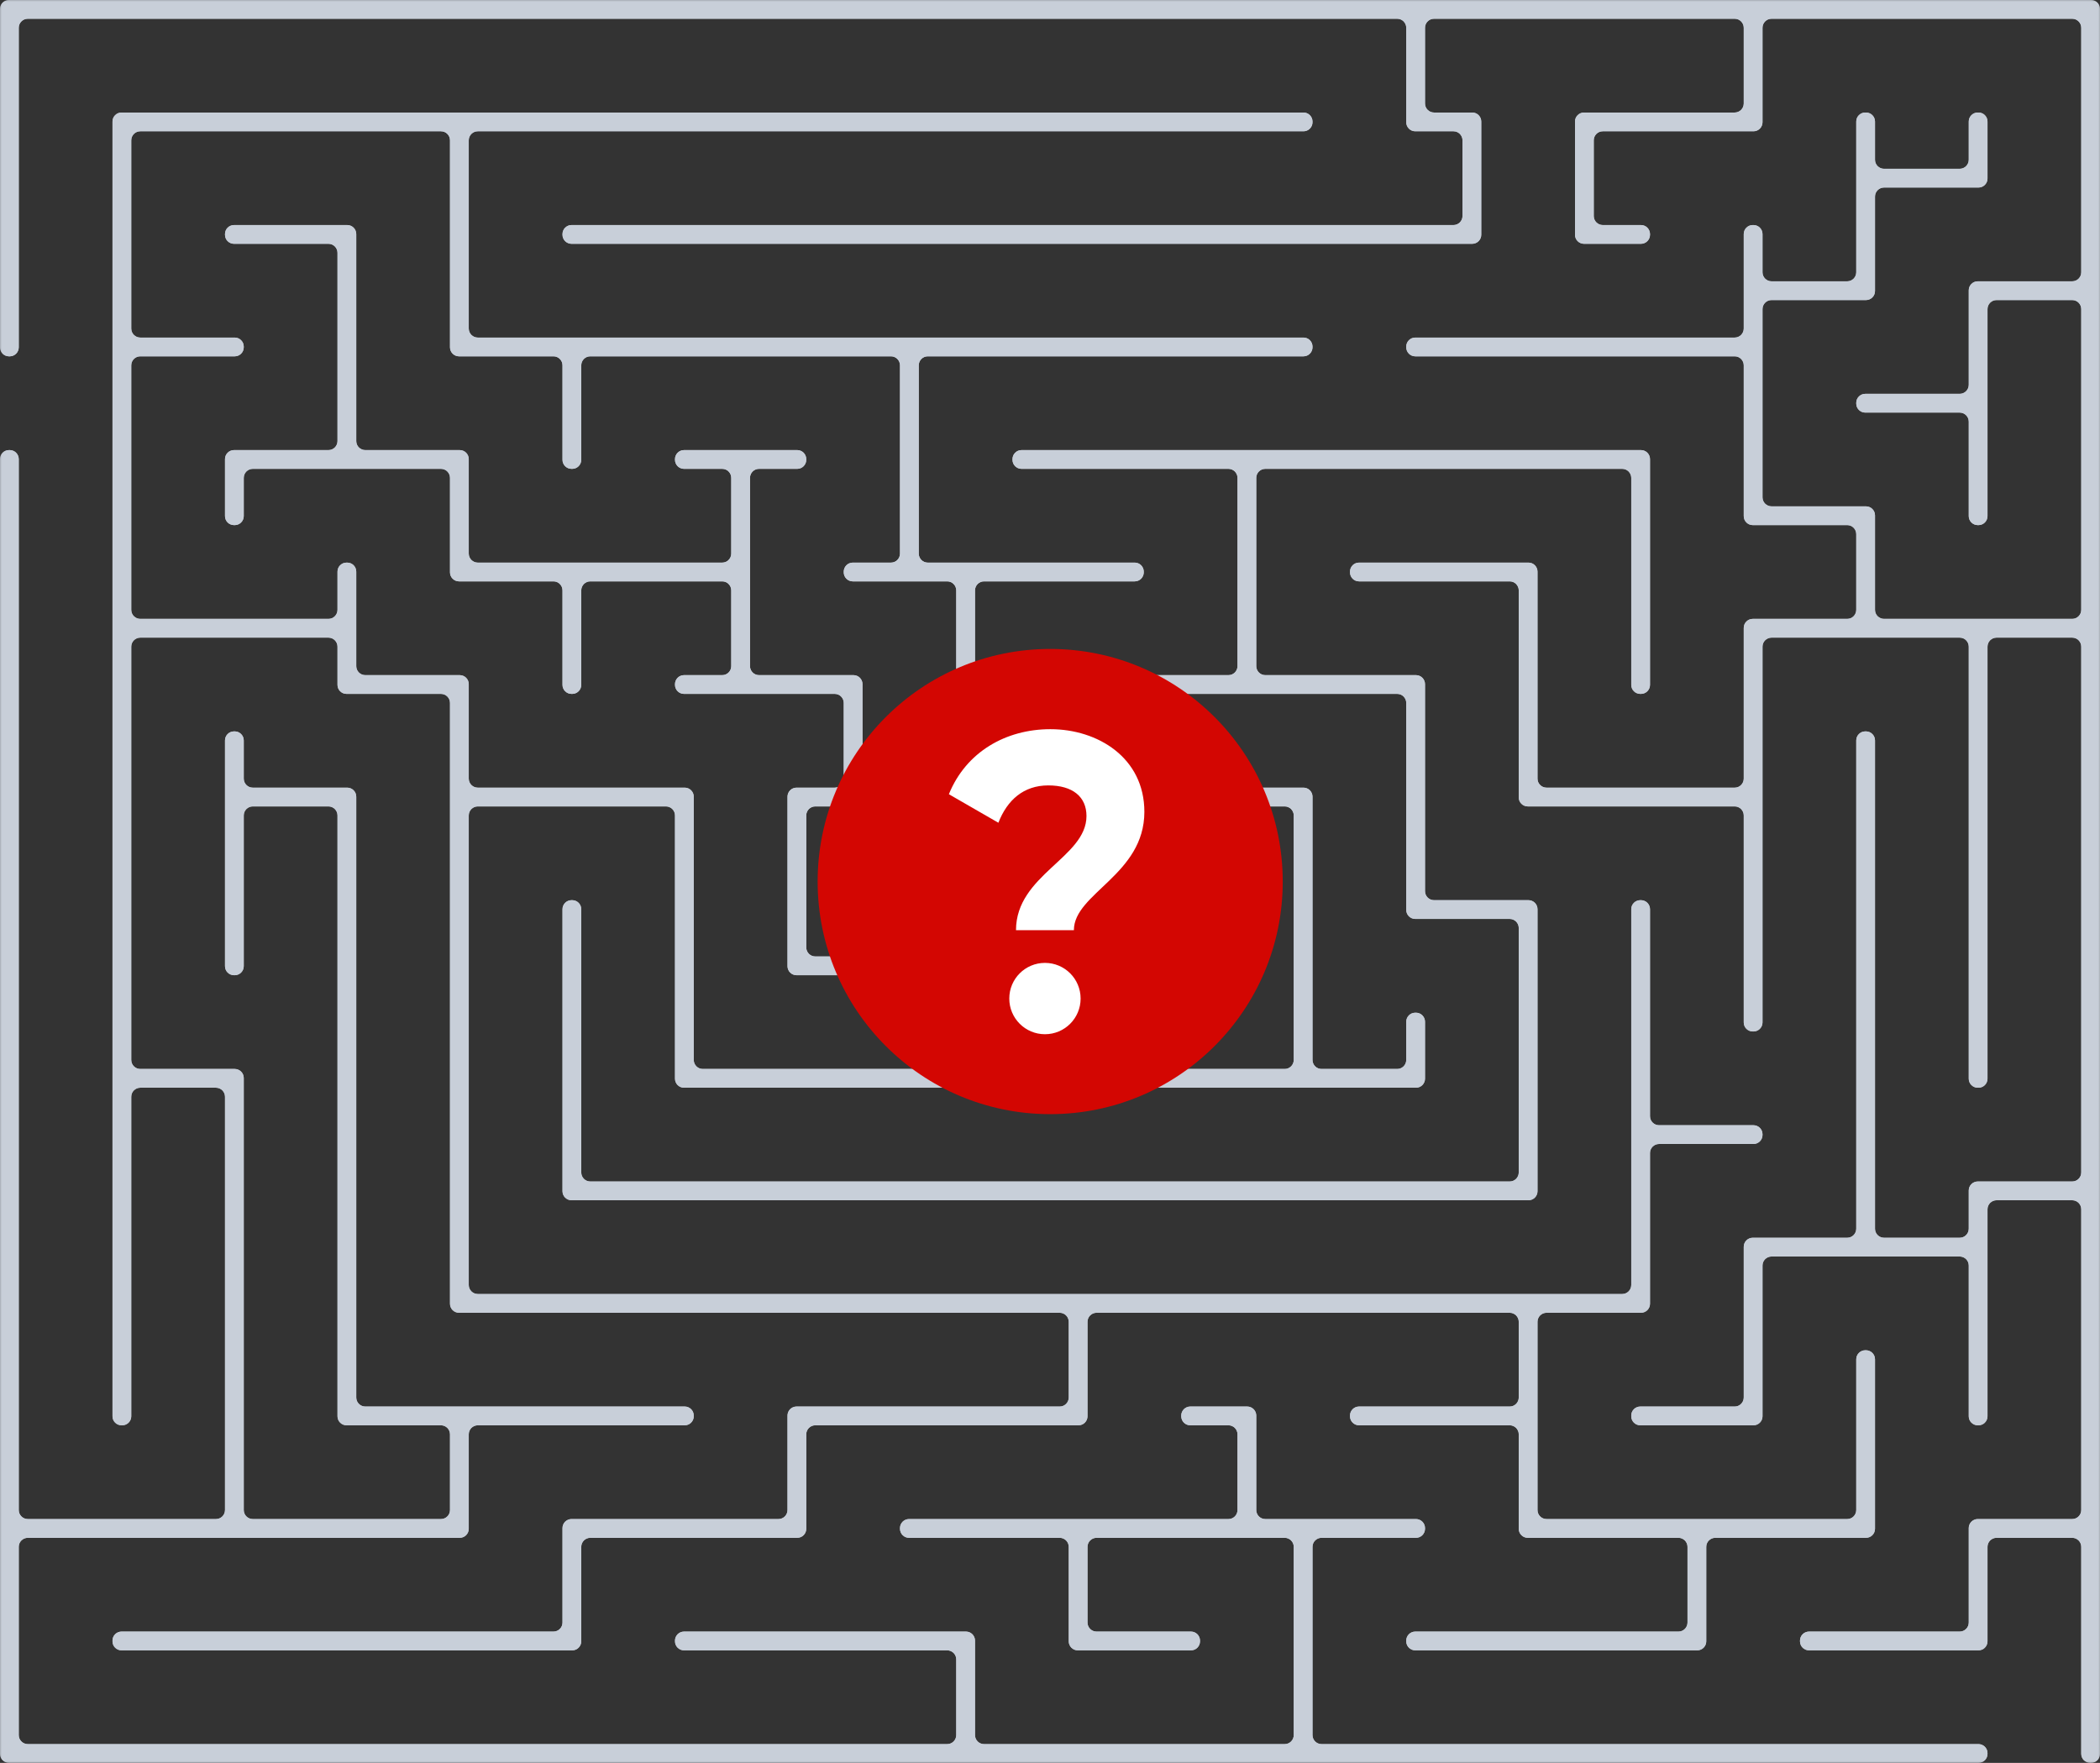 <svg xmlns="http://www.w3.org/2000/svg" xmlns:xlink="http://www.w3.org/1999/xlink" width="430px" height="361px" viewBox="0 0 430 361"><rect x="0" y="0" width="430" height="361" fill="#333333" stroke="none"/><title>maze</title><defs><polygon id="path-1" points="0 0 430 0 430 361 0 361"></polygon><polygon id="path-3" points="0 0 430 0 430 361 0 361"></polygon></defs><g id="ROUND-2" stroke="none" stroke-width="1" fill="none" fill-rule="evenodd"><g id="recommendation-systems" transform="translate(-184, -1251)"><g id="PERSONA-BENEFITS" transform="translate(140, 813)"><g id="maze" transform="translate(44, 438)"><g id="Group-3"><mask id="mask-2" fill="white"><use xlink:href="#path-1"></use></mask><g id="Clip-2"></g><path d="M1.843,361 C0.829,361 -0,360.17 -0,359.156 L-0,94.014 C-0,93 0.829,92.17 1.843,92.17 L1.996,92.17 C3.01,92.17 3.839,93 3.839,94.014 L3.839,309.231 C3.839,310.245 4.669,311.074 5.682,311.074 L44.228,311.074 C45.242,311.074 46.071,310.245 46.071,309.231 L46.071,224.588 C46.071,223.574 45.242,222.745 44.228,222.745 L28.718,222.745 C27.704,222.745 26.875,223.574 26.875,224.588 L26.875,290.029 C26.875,291.043 26.046,291.872 25.032,291.872 L24.879,291.872 C23.865,291.872 23.036,291.043 23.036,290.029 L23.036,24.886 C23.036,23.872 23.865,23.043 24.879,23.043 L266.907,23.043 C267.921,23.043 268.75,23.872 268.75,24.886 L268.75,25.04 C268.75,26.053 267.921,26.883 266.907,26.883 L97.825,26.883 C96.811,26.883 95.982,27.713 95.982,28.726 L95.982,67.284 C95.982,68.298 96.811,69.128 97.825,69.128 L266.907,69.128 C267.921,69.128 268.75,69.957 268.75,70.971 L268.75,71.125 C268.75,72.139 267.921,72.968 266.907,72.968 L189.968,72.968 C188.954,72.968 188.125,73.798 188.125,74.812 L188.125,113.369 C188.125,114.383 188.954,115.213 189.968,115.213 L232.354,115.213 C233.367,115.213 234.197,116.042 234.197,117.056 L234.197,117.21 C234.197,118.224 233.367,119.053 232.354,119.053 L201.486,119.053 C200.472,119.053 199.643,119.883 199.643,120.897 L199.643,136.412 C199.643,137.426 200.472,138.255 201.486,138.255 L209.318,138.255 C210.331,138.255 211.161,139.085 211.161,140.099 L211.161,140.252 C211.161,141.266 210.331,142.096 209.318,142.096 L197.646,142.096 C196.633,142.096 195.804,141.266 195.804,140.252 L195.804,120.897 C195.804,119.883 194.974,119.053 193.961,119.053 L174.611,119.053 C173.597,119.053 172.768,118.224 172.768,117.21 L172.768,117.056 C172.768,116.042 173.597,115.213 174.611,115.213 L182.443,115.213 C183.456,115.213 184.286,114.383 184.286,113.369 L184.286,74.812 C184.286,73.798 183.456,72.968 182.443,72.968 L120.861,72.968 C119.847,72.968 119.018,73.798 119.018,74.812 L119.018,94.167 C119.018,95.181 118.189,96.011 117.175,96.011 L117.021,96.011 C116.008,96.011 115.178,95.181 115.178,94.167 L115.178,74.812 C115.178,73.798 114.349,72.968 113.336,72.968 L93.986,72.968 C92.972,72.968 92.143,72.139 92.143,71.125 L92.143,28.726 C92.143,27.713 91.314,26.883 90.3,26.883 L28.718,26.883 C27.704,26.883 26.875,27.713 26.875,28.726 L26.875,67.284 C26.875,68.298 27.704,69.128 28.718,69.128 L48.068,69.128 C49.081,69.128 49.911,69.957 49.911,70.971 L49.911,71.125 C49.911,72.139 49.081,72.968 48.068,72.968 L28.718,72.968 C27.704,72.968 26.875,73.798 26.875,74.812 L26.875,124.891 C26.875,125.905 27.704,126.734 28.718,126.734 L67.264,126.734 C68.278,126.734 69.107,125.905 69.107,124.891 L69.107,117.056 C69.107,116.042 69.937,115.213 70.95,115.213 L71.104,115.213 C72.117,115.213 72.946,116.042 72.946,117.056 L72.946,136.412 C72.946,137.426 73.776,138.255 74.789,138.255 L94.139,138.255 C95.153,138.255 95.982,139.085 95.982,140.099 L95.982,159.454 C95.982,160.468 96.811,161.298 97.825,161.298 L140.211,161.298 C141.224,161.298 142.054,162.127 142.054,163.141 L142.054,217.061 C142.054,218.075 142.883,218.904 143.896,218.904 L263.068,218.904 C264.081,218.904 264.911,218.075 264.911,217.061 L264.911,166.982 C264.911,165.968 264.081,165.138 263.068,165.138 L166.932,165.138 C165.918,165.138 165.089,165.968 165.089,166.982 L165.089,194.018 C165.089,195.032 165.918,195.862 166.932,195.862 L193.961,195.862 C194.974,195.862 195.804,195.032 195.804,194.018 L195.804,186.184 C195.804,185.17 196.633,184.34 197.646,184.34 L220.836,184.34 C221.849,184.34 222.679,185.17 222.679,186.184 L222.679,194.018 C222.679,195.032 223.508,195.862 224.521,195.862 L240.032,195.862 C241.046,195.862 241.875,195.032 241.875,194.018 L241.875,186.184 C241.875,185.17 242.704,184.34 243.718,184.34 L243.871,184.34 C244.885,184.34 245.714,185.17 245.714,186.184 L245.714,197.859 C245.714,198.872 244.885,199.702 243.871,199.702 L220.686,199.702 C219.672,199.702 218.843,198.872 218.843,197.859 L218.843,190.193 C218.843,189.179 218.014,188.349 217.001,188.349 L201.49,188.349 C200.476,188.349 199.647,189.179 199.647,190.193 L199.647,197.859 C199.647,198.872 198.818,199.702 197.804,199.702 L163.093,199.702 C162.079,199.702 161.25,198.872 161.25,197.859 L161.25,163.141 C161.25,162.127 162.079,161.298 163.093,161.298 L170.925,161.298 C171.939,161.298 172.768,160.468 172.768,159.454 L172.768,143.939 C172.768,142.925 171.939,142.096 170.925,142.096 L140.057,142.096 C139.044,142.096 138.214,141.266 138.214,140.252 L138.214,140.099 C138.214,139.085 139.044,138.255 140.057,138.255 L147.889,138.255 C148.903,138.255 149.732,137.426 149.732,136.412 L149.732,120.897 C149.732,119.883 148.903,119.053 147.889,119.053 L120.861,119.053 C119.847,119.053 119.018,119.883 119.018,120.897 L119.018,140.252 C119.018,141.266 118.189,142.096 117.175,142.096 L117.021,142.096 C116.008,142.096 115.178,141.266 115.178,140.252 L115.178,120.897 C115.178,119.883 114.349,119.053 113.336,119.053 L93.986,119.053 C92.972,119.053 92.143,118.224 92.143,117.21 L92.143,97.854 C92.143,96.84 91.314,96.011 90.3,96.011 L51.754,96.011 C50.74,96.011 49.911,96.84 49.911,97.854 L49.911,105.689 C49.911,106.702 49.081,107.532 48.068,107.532 L47.914,107.532 C46.901,107.532 46.071,106.702 46.071,105.689 L46.071,94.014 C46.071,93 46.901,92.17 47.914,92.17 L67.264,92.17 C68.278,92.17 69.107,91.341 69.107,90.327 L69.107,51.769 C69.107,50.755 68.278,49.926 67.264,49.926 L47.914,49.926 C46.901,49.926 46.071,49.096 46.071,48.082 L46.071,47.928 C46.071,46.915 46.901,46.085 47.914,46.085 L71.104,46.085 C72.117,46.085 72.946,46.915 72.946,47.928 L72.946,90.327 C72.946,91.341 73.776,92.17 74.789,92.17 L94.139,92.17 C95.153,92.17 95.982,93 95.982,94.014 L95.982,113.369 C95.982,114.383 96.811,115.213 97.825,115.213 L147.889,115.213 C148.903,115.213 149.732,114.383 149.732,113.369 L149.732,97.854 C149.732,96.84 148.903,96.011 147.889,96.011 L140.057,96.011 C139.044,96.011 138.214,95.181 138.214,94.167 L138.214,94.014 C138.214,93 139.044,92.17 140.057,92.17 L163.247,92.17 C164.26,92.17 165.089,93 165.089,94.014 L165.089,94.167 C165.089,95.181 164.26,96.011 163.247,96.011 L155.414,96.011 C154.401,96.011 153.571,96.84 153.571,97.854 L153.571,136.412 C153.571,137.426 154.401,138.255 155.414,138.255 L174.764,138.255 C175.778,138.255 176.607,139.085 176.607,140.099 L176.607,159.454 C176.607,160.468 177.436,161.298 178.45,161.298 L228.514,161.298 C229.528,161.298 230.357,160.468 230.357,159.454 L230.357,140.099 C230.357,139.085 231.186,138.255 232.2,138.255 L251.55,138.255 C252.563,138.255 253.393,137.426 253.393,136.412 L253.393,97.854 C253.393,96.84 252.563,96.011 251.55,96.011 L209.164,96.011 C208.151,96.011 207.322,95.181 207.322,94.167 L207.322,94.014 C207.322,93 208.151,92.17 209.164,92.17 L336.014,92.17 C337.028,92.17 337.857,93 337.857,94.014 L337.857,140.252 C337.857,141.266 337.028,142.096 336.014,142.096 L335.861,142.096 C334.847,142.096 334.018,141.266 334.018,140.252 L334.018,97.854 C334.018,96.84 333.189,96.011 332.175,96.011 L259.075,96.011 C258.061,96.011 257.232,96.84 257.232,97.854 L257.232,136.412 C257.232,137.426 258.061,138.255 259.075,138.255 L289.943,138.255 C290.956,138.255 291.786,139.085 291.786,140.099 L291.786,182.497 C291.786,183.511 292.615,184.34 293.629,184.34 L312.978,184.34 C313.992,184.34 314.821,185.17 314.821,186.184 L314.821,243.944 C314.821,244.958 313.992,245.787 312.978,245.787 L117.021,245.787 C116.008,245.787 115.178,244.958 115.178,243.944 L115.178,186.184 C115.178,185.17 116.008,184.34 117.021,184.34 L117.175,184.34 C118.189,184.34 119.018,185.17 119.018,186.184 L119.018,240.103 C119.018,241.117 119.847,241.947 120.861,241.947 L309.139,241.947 C310.153,241.947 310.982,241.117 310.982,240.103 L310.982,190.024 C310.982,189.01 310.153,188.181 309.139,188.181 L289.789,188.181 C288.776,188.181 287.946,187.351 287.946,186.337 L287.946,143.939 C287.946,142.925 287.117,142.096 286.103,142.096 L236.039,142.096 C235.026,142.096 234.197,142.925 234.197,143.939 L234.197,159.454 C234.197,160.468 235.026,161.298 236.039,161.298 L266.907,161.298 C267.921,161.298 268.75,162.127 268.75,163.141 L268.75,217.061 C268.75,218.075 269.579,218.904 270.593,218.904 L286.103,218.904 C287.117,218.904 287.946,218.075 287.946,217.061 L287.946,209.226 C287.946,208.213 288.776,207.383 289.789,207.383 L289.943,207.383 C290.956,207.383 291.786,208.213 291.786,209.226 L291.786,220.901 C291.786,221.915 290.956,222.745 289.943,222.745 L140.057,222.745 C139.044,222.745 138.214,221.915 138.214,220.901 L138.214,166.982 C138.214,165.968 137.385,165.138 136.372,165.138 L97.825,165.138 C96.811,165.138 95.982,165.968 95.982,166.982 L95.982,263.146 C95.982,264.16 96.811,264.99 97.825,264.99 L332.175,264.99 C333.189,264.99 334.018,264.16 334.018,263.146 L334.018,186.184 C334.018,185.17 334.847,184.34 335.861,184.34 L336.014,184.34 C337.028,184.34 337.857,185.17 337.857,186.184 L337.857,228.582 C337.857,229.596 338.687,230.426 339.7,230.426 L359.05,230.426 C360.064,230.426 360.893,231.255 360.893,232.269 L360.893,232.423 C360.893,233.436 360.064,234.266 359.05,234.266 L339.7,234.266 C338.687,234.266 337.857,235.095 337.857,236.109 L337.857,266.986 C337.857,268 337.028,268.83 336.014,268.83 L316.664,268.83 C315.651,268.83 314.821,269.659 314.821,270.673 L314.821,309.231 C314.821,310.245 315.651,311.074 316.664,311.074 L378.246,311.074 C379.26,311.074 380.089,310.245 380.089,309.231 L380.089,278.354 C380.089,277.34 380.919,276.51 381.932,276.51 L382.086,276.51 C383.099,276.51 383.928,277.34 383.928,278.354 L383.928,313.072 C383.928,314.085 383.099,314.915 382.086,314.915 L351.218,314.915 C350.204,314.915 349.375,315.744 349.375,316.758 L349.375,336.114 C349.375,337.128 348.546,337.957 347.532,337.957 L289.789,337.957 C288.776,337.957 287.946,337.128 287.946,336.114 L287.946,335.96 C287.946,334.947 288.776,334.117 289.789,334.117 L343.693,334.117 C344.706,334.117 345.536,333.287 345.536,332.274 L345.536,316.758 C345.536,315.744 344.706,314.915 343.693,314.915 L312.825,314.915 C311.812,314.915 310.982,314.085 310.982,313.072 L310.982,293.716 C310.982,292.702 310.153,291.872 309.139,291.872 L278.272,291.872 C277.258,291.872 276.429,291.043 276.429,290.029 L276.429,289.875 C276.429,288.861 277.258,288.032 278.272,288.032 L309.139,288.032 C310.153,288.032 310.982,287.202 310.982,286.189 L310.982,270.673 C310.982,269.659 310.153,268.83 309.139,268.83 L224.521,268.83 C223.508,268.83 222.679,269.659 222.679,270.673 L222.679,290.029 C222.679,291.043 221.849,291.872 220.836,291.872 L166.932,291.872 C165.918,291.872 165.089,292.702 165.089,293.716 L165.089,313.072 C165.089,314.085 164.26,314.915 163.247,314.915 L120.861,314.915 C119.847,314.915 119.018,315.744 119.018,316.758 L119.018,336.114 C119.018,337.128 118.189,337.957 117.175,337.957 L24.879,337.957 C23.865,337.957 23.036,337.128 23.036,336.114 L23.036,335.96 C23.036,334.947 23.865,334.117 24.879,334.117 L113.336,334.117 C114.349,334.117 115.178,333.287 115.178,332.274 L115.178,312.918 C115.178,311.904 116.008,311.074 117.021,311.074 L159.407,311.074 C160.421,311.074 161.25,310.245 161.25,309.231 L161.25,289.875 C161.25,288.861 162.079,288.032 163.093,288.032 L216.996,288.032 C218.01,288.032 218.839,287.202 218.839,286.189 L218.839,270.673 C218.839,269.659 218.01,268.83 216.996,268.83 L93.986,268.83 C92.972,268.83 92.143,268 92.143,266.986 L92.143,143.939 C92.143,142.925 91.314,142.096 90.3,142.096 L70.95,142.096 C69.937,142.096 69.107,141.266 69.107,140.252 L69.107,132.418 C69.107,131.404 68.278,130.574 67.264,130.574 L28.718,130.574 C27.704,130.574 26.875,131.404 26.875,132.418 L26.875,217.061 C26.875,218.075 27.704,218.904 28.718,218.904 L48.068,218.904 C49.081,218.904 49.911,219.734 49.911,220.747 L49.911,309.231 C49.911,310.245 50.74,311.074 51.754,311.074 L90.3,311.074 C91.314,311.074 92.143,310.245 92.143,309.231 L92.143,293.716 C92.143,292.702 91.314,291.872 90.3,291.872 L70.95,291.872 C69.937,291.872 69.107,291.043 69.107,290.029 L69.107,166.982 C69.107,165.968 68.278,165.138 67.264,165.138 L51.754,165.138 C50.74,165.138 49.911,165.968 49.911,166.982 L49.911,197.859 C49.911,198.872 49.081,199.702 48.068,199.702 L47.914,199.702 C46.901,199.702 46.071,198.872 46.071,197.859 L46.071,151.62 C46.071,150.606 46.901,149.776 47.914,149.776 L48.068,149.776 C49.081,149.776 49.911,150.606 49.911,151.62 L49.911,159.454 C49.911,160.468 50.74,161.298 51.754,161.298 L71.104,161.298 C72.117,161.298 72.946,162.127 72.946,163.141 L72.946,286.189 C72.946,287.202 73.776,288.032 74.789,288.032 L140.211,288.032 C141.224,288.032 142.054,288.861 142.054,289.875 L142.054,290.029 C142.054,291.043 141.224,291.872 140.211,291.872 L97.825,291.872 C96.811,291.872 95.982,292.702 95.982,293.716 L95.982,313.072 C95.982,314.085 95.153,314.915 94.139,314.915 L5.682,314.915 C4.669,314.915 3.839,315.744 3.839,316.758 L3.839,355.316 C3.839,356.33 4.669,357.16 5.682,357.16 L193.961,357.16 C194.974,357.16 195.804,356.33 195.804,355.316 L195.804,339.801 C195.804,338.787 194.974,337.957 193.961,337.957 L140.057,337.957 C139.044,337.957 138.214,337.128 138.214,336.114 L138.214,335.96 C138.214,334.947 139.044,334.117 140.057,334.117 L197.8,334.117 C198.814,334.117 199.643,334.947 199.643,335.96 L199.643,355.316 C199.643,356.33 200.472,357.16 201.486,357.16 L263.068,357.16 C264.081,357.16 264.911,356.33 264.911,355.316 L264.911,316.758 C264.911,315.744 264.081,314.915 263.068,314.915 L224.521,314.915 C223.508,314.915 222.679,315.744 222.679,316.758 L222.679,332.274 C222.679,333.287 223.508,334.117 224.521,334.117 L243.871,334.117 C244.885,334.117 245.714,334.947 245.714,335.96 L245.714,336.114 C245.714,337.128 244.885,337.957 243.871,337.957 L220.682,337.957 C219.668,337.957 218.839,337.128 218.839,336.114 L218.839,316.758 C218.839,315.744 218.01,314.915 216.996,314.915 L186.128,314.915 C185.115,314.915 184.286,314.085 184.286,313.072 L184.286,312.918 C184.286,311.904 185.115,311.074 186.128,311.074 L251.55,311.074 C252.563,311.074 253.393,310.245 253.393,309.231 L253.393,293.716 C253.393,292.702 252.563,291.872 251.55,291.872 L243.718,291.872 C242.704,291.872 241.875,291.043 241.875,290.029 L241.875,289.875 C241.875,288.861 242.704,288.032 243.718,288.032 L255.389,288.032 C256.403,288.032 257.232,288.861 257.232,289.875 L257.232,309.231 C257.232,310.245 258.061,311.074 259.075,311.074 L289.943,311.074 C290.956,311.074 291.786,311.904 291.786,312.918 L291.786,313.072 C291.786,314.085 290.956,314.915 289.943,314.915 L270.593,314.915 C269.579,314.915 268.75,315.744 268.75,316.758 L268.75,355.316 C268.75,356.33 269.579,357.16 270.593,357.16 L405.122,357.16 C406.135,357.16 406.964,357.989 406.964,359.003 L406.964,359.156 C406.964,360.17 406.135,361 405.122,361 L1.843,361 Z M428.003,361 C426.99,361 426.161,360.17 426.161,359.156 L426.161,316.758 C426.161,315.744 425.332,314.915 424.318,314.915 L408.807,314.915 C407.794,314.915 406.964,315.744 406.964,316.758 L406.964,336.114 C406.964,337.128 406.135,337.957 405.122,337.957 L370.414,337.957 C369.401,337.957 368.571,337.128 368.571,336.114 L368.571,335.96 C368.571,334.947 369.401,334.117 370.414,334.117 L401.282,334.117 C402.296,334.117 403.125,333.287 403.125,332.274 L403.125,312.918 C403.125,311.904 403.954,311.074 404.968,311.074 L424.318,311.074 C425.332,311.074 426.161,310.245 426.161,309.231 L426.161,247.631 C426.161,246.617 425.332,245.787 424.318,245.787 L408.807,245.787 C407.794,245.787 406.964,246.617 406.964,247.631 L406.964,290.029 C406.964,291.043 406.135,291.872 405.122,291.872 L404.968,291.872 C403.954,291.872 403.125,291.043 403.125,290.029 L403.125,259.152 C403.125,258.138 402.296,257.309 401.282,257.309 L362.736,257.309 C361.722,257.309 360.893,258.138 360.893,259.152 L360.893,290.029 C360.893,291.043 360.064,291.872 359.05,291.872 L335.861,291.872 C334.847,291.872 334.018,291.043 334.018,290.029 L334.018,289.875 C334.018,288.861 334.847,288.032 335.861,288.032 L355.211,288.032 C356.224,288.032 357.053,287.202 357.053,286.189 L357.053,255.311 C357.053,254.298 357.883,253.468 358.896,253.468 L378.246,253.468 C379.26,253.468 380.089,252.639 380.089,251.625 L380.089,151.62 C380.089,150.606 380.919,149.776 381.932,149.776 L382.086,149.776 C383.099,149.776 383.928,150.606 383.928,151.62 L383.928,251.625 C383.928,252.639 384.758,253.468 385.771,253.468 L401.282,253.468 C402.296,253.468 403.125,252.639 403.125,251.625 L403.125,243.79 C403.125,242.776 403.954,241.947 404.968,241.947 L424.318,241.947 C425.332,241.947 426.161,241.117 426.161,240.103 L426.161,132.418 C426.161,131.404 425.332,130.574 424.318,130.574 L408.807,130.574 C407.794,130.574 406.964,131.404 406.964,132.418 L406.964,220.901 C406.964,221.915 406.135,222.745 405.122,222.745 L404.968,222.745 C403.954,222.745 403.125,221.915 403.125,220.901 L403.125,132.418 C403.125,131.404 402.296,130.574 401.282,130.574 L362.736,130.574 C361.722,130.574 360.893,131.404 360.893,132.418 L360.893,209.38 C360.893,210.394 360.064,211.223 359.05,211.223 L358.896,211.223 C357.883,211.223 357.053,210.394 357.053,209.38 L357.053,166.982 C357.053,165.968 356.224,165.138 355.211,165.138 L312.825,165.138 C311.812,165.138 310.982,164.309 310.982,163.295 L310.982,120.897 C310.982,119.883 310.153,119.053 309.139,119.053 L278.272,119.053 C277.258,119.053 276.429,118.224 276.429,117.21 L276.429,117.056 C276.429,116.042 277.258,115.213 278.272,115.213 L312.978,115.213 C313.992,115.213 314.821,116.042 314.821,117.056 L314.821,159.454 C314.821,160.468 315.651,161.298 316.664,161.298 L355.211,161.298 C356.224,161.298 357.053,160.468 357.053,159.454 L357.053,128.577 C357.053,127.564 357.883,126.734 358.896,126.734 L378.246,126.734 C379.26,126.734 380.089,125.905 380.089,124.891 L380.089,109.375 C380.089,108.361 379.26,107.532 378.246,107.532 L358.896,107.532 C357.883,107.532 357.053,106.702 357.053,105.689 L357.053,74.812 C357.053,73.798 356.224,72.968 355.211,72.968 L289.789,72.968 C288.776,72.968 287.946,72.139 287.946,71.125 L287.946,70.971 C287.946,69.957 288.776,69.128 289.789,69.128 L355.211,69.128 C356.224,69.128 357.053,68.298 357.053,67.284 L357.053,47.928 C357.053,46.915 357.883,46.085 358.896,46.085 L359.05,46.085 C360.064,46.085 360.893,46.915 360.893,47.928 L360.893,55.763 C360.893,56.777 361.722,57.607 362.736,57.607 L378.246,57.607 C379.26,57.607 380.089,56.777 380.089,55.763 L380.089,24.886 C380.089,23.872 380.919,23.043 381.932,23.043 L382.086,23.043 C383.099,23.043 383.928,23.872 383.928,24.886 L383.928,32.72 C383.928,33.734 384.758,34.564 385.771,34.564 L401.282,34.564 C402.296,34.564 403.125,33.734 403.125,32.72 L403.125,24.886 C403.125,23.872 403.954,23.043 404.968,23.043 L405.122,23.043 C406.135,23.043 406.964,23.872 406.964,24.886 L406.964,36.561 C406.964,37.575 406.135,38.404 405.122,38.404 L385.771,38.404 C384.758,38.404 383.928,39.234 383.928,40.248 L383.928,59.603 C383.928,60.617 383.099,61.447 382.086,61.447 L362.736,61.447 C361.722,61.447 360.893,62.276 360.893,63.29 L360.893,101.848 C360.893,102.862 361.722,103.691 362.736,103.691 L382.086,103.691 C383.099,103.691 383.928,104.521 383.928,105.535 L383.928,124.891 C383.928,125.905 384.758,126.734 385.771,126.734 L424.318,126.734 C425.332,126.734 426.161,125.905 426.161,124.891 L426.161,63.29 C426.161,62.276 425.332,61.447 424.318,61.447 L408.807,61.447 C407.794,61.447 406.964,62.276 406.964,63.29 L406.964,105.689 C406.964,106.702 406.135,107.532 405.122,107.532 L404.968,107.532 C403.954,107.532 403.125,106.702 403.125,105.689 L403.125,86.333 C403.125,85.319 402.296,84.49 401.282,84.49 L381.932,84.49 C380.919,84.49 380.089,83.66 380.089,82.646 L380.089,82.492 C380.089,81.478 380.919,80.649 381.932,80.649 L401.282,80.649 C402.296,80.649 403.125,79.82 403.125,78.806 L403.125,59.45 C403.125,58.436 403.954,57.607 404.968,57.607 L424.318,57.607 C425.332,57.607 426.161,56.777 426.161,55.763 L426.161,5.684 C426.161,4.67 425.332,3.841 424.318,3.841 L362.736,3.841 C361.722,3.841 360.893,4.67 360.893,5.684 L360.893,25.04 C360.893,26.053 360.064,26.883 359.05,26.883 L328.182,26.883 C327.169,26.883 326.339,27.713 326.339,28.726 L326.339,44.242 C326.339,45.256 327.169,46.085 328.182,46.085 L336.014,46.085 C337.028,46.085 337.857,46.915 337.857,47.928 L337.857,48.082 C337.857,49.096 337.028,49.926 336.014,49.926 L324.343,49.926 C323.329,49.926 322.5,49.096 322.5,48.082 L322.5,24.886 C322.5,23.872 323.329,23.043 324.343,23.043 L355.211,23.043 C356.224,23.043 357.053,22.213 357.053,21.199 L357.053,5.684 C357.053,4.67 356.224,3.841 355.211,3.841 L293.629,3.841 C292.615,3.841 291.786,4.67 291.786,5.684 L291.786,21.199 C291.786,22.213 292.615,23.043 293.629,23.043 L301.461,23.043 C302.474,23.043 303.304,23.872 303.304,24.886 L303.304,48.082 C303.304,49.096 302.474,49.926 301.461,49.926 L117.021,49.926 C116.008,49.926 115.178,49.096 115.178,48.082 L115.178,47.928 C115.178,46.915 116.008,46.085 117.021,46.085 L297.621,46.085 C298.635,46.085 299.464,45.256 299.464,44.242 L299.464,28.726 C299.464,27.713 298.635,26.883 297.621,26.883 L289.789,26.883 C288.776,26.883 287.946,26.053 287.946,25.04 L287.946,5.684 C287.946,4.67 287.117,3.841 286.103,3.841 L5.682,3.841 C4.669,3.841 3.839,4.67 3.839,5.684 L3.839,71.125 C3.839,72.139 3.01,72.968 1.996,72.968 L1.843,72.968 C0.829,72.968 -0,72.139 -0,71.125 L-0,1.844 C-0,0.83 0.829,0 1.843,0 L428.157,0 C429.171,0 430,0.83 430,1.844 L430,359.156 C430,360.17 429.171,361 428.157,361 L428.003,361 Z" id="Fill-1" fill="#C8CFD9" mask="url(#mask-2)"></path></g><g id="Group-6"><mask id="mask-4" fill="white"><use xlink:href="#path-3"></use></mask><g id="Clip-5"></g><path d="M1.843,361 C0.829,361 -0,360.17 -0,359.156 L-0,94.014 C-0,93 0.829,92.17 1.843,92.17 L1.996,92.17 C3.01,92.17 3.839,93 3.839,94.014 L3.839,309.231 C3.839,310.245 4.669,311.074 5.682,311.074 L44.228,311.074 C45.242,311.074 46.071,310.245 46.071,309.231 L46.071,224.588 C46.071,223.574 45.242,222.745 44.228,222.745 L28.718,222.745 C27.704,222.745 26.875,223.574 26.875,224.588 L26.875,290.029 C26.875,291.043 26.046,291.872 25.032,291.872 L24.879,291.872 C23.865,291.872 23.036,291.043 23.036,290.029 L23.036,24.886 C23.036,23.872 23.865,23.043 24.879,23.043 L266.907,23.043 C267.921,23.043 268.75,23.872 268.75,24.886 L268.75,25.04 C268.75,26.053 267.921,26.883 266.907,26.883 L97.825,26.883 C96.811,26.883 95.982,27.713 95.982,28.726 L95.982,67.284 C95.982,68.298 96.811,69.128 97.825,69.128 L266.907,69.128 C267.921,69.128 268.75,69.957 268.75,70.971 L268.75,71.125 C268.75,72.139 267.921,72.968 266.907,72.968 L189.968,72.968 C188.954,72.968 188.125,73.798 188.125,74.812 L188.125,113.369 C188.125,114.383 188.954,115.213 189.968,115.213 L232.354,115.213 C233.367,115.213 234.197,116.042 234.197,117.056 L234.197,117.21 C234.197,118.224 233.367,119.053 232.354,119.053 L201.486,119.053 C200.472,119.053 199.643,119.883 199.643,120.897 L199.643,136.412 C199.643,137.426 200.472,138.255 201.486,138.255 L209.318,138.255 C210.331,138.255 211.161,139.085 211.161,140.099 L211.161,140.252 C211.161,141.266 210.331,142.096 209.318,142.096 L197.646,142.096 C196.633,142.096 195.804,141.266 195.804,140.252 L195.804,120.897 C195.804,119.883 194.974,119.053 193.961,119.053 L174.611,119.053 C173.597,119.053 172.768,118.224 172.768,117.21 L172.768,117.056 C172.768,116.042 173.597,115.213 174.611,115.213 L182.443,115.213 C183.456,115.213 184.286,114.383 184.286,113.369 L184.286,74.812 C184.286,73.798 183.456,72.968 182.443,72.968 L120.861,72.968 C119.847,72.968 119.018,73.798 119.018,74.812 L119.018,94.167 C119.018,95.181 118.189,96.011 117.175,96.011 L117.021,96.011 C116.008,96.011 115.178,95.181 115.178,94.167 L115.178,74.812 C115.178,73.798 114.349,72.968 113.336,72.968 L93.986,72.968 C92.972,72.968 92.143,72.139 92.143,71.125 L92.143,28.726 C92.143,27.713 91.314,26.883 90.3,26.883 L28.718,26.883 C27.704,26.883 26.875,27.713 26.875,28.726 L26.875,67.284 C26.875,68.298 27.704,69.128 28.718,69.128 L48.068,69.128 C49.081,69.128 49.911,69.957 49.911,70.971 L49.911,71.125 C49.911,72.139 49.081,72.968 48.068,72.968 L28.718,72.968 C27.704,72.968 26.875,73.798 26.875,74.812 L26.875,124.891 C26.875,125.905 27.704,126.734 28.718,126.734 L67.264,126.734 C68.278,126.734 69.107,125.905 69.107,124.891 L69.107,117.056 C69.107,116.042 69.937,115.213 70.95,115.213 L71.104,115.213 C72.117,115.213 72.946,116.042 72.946,117.056 L72.946,136.412 C72.946,137.426 73.776,138.255 74.789,138.255 L94.139,138.255 C95.153,138.255 95.982,139.085 95.982,140.099 L95.982,159.454 C95.982,160.468 96.811,161.298 97.825,161.298 L140.211,161.298 C141.224,161.298 142.054,162.127 142.054,163.141 L142.054,217.061 C142.054,218.075 142.883,218.904 143.896,218.904 L263.068,218.904 C264.081,218.904 264.911,218.075 264.911,217.061 L264.911,166.982 C264.911,165.968 264.081,165.138 263.068,165.138 L166.932,165.138 C165.918,165.138 165.089,165.968 165.089,166.982 L165.089,194.018 C165.089,195.032 165.918,195.862 166.932,195.862 L193.961,195.862 C194.974,195.862 195.804,195.032 195.804,194.018 L195.804,186.184 C195.804,185.17 196.633,184.34 197.646,184.34 L220.836,184.34 C221.849,184.34 222.679,185.17 222.679,186.184 L222.679,194.018 C222.679,195.032 223.508,195.862 224.521,195.862 L240.032,195.862 C241.046,195.862 241.875,195.032 241.875,194.018 L241.875,186.184 C241.875,185.17 242.704,184.34 243.718,184.34 L243.871,184.34 C244.885,184.34 245.714,185.17 245.714,186.184 L245.714,197.859 C245.714,198.872 244.885,199.702 243.871,199.702 L220.686,199.702 C219.672,199.702 218.843,198.872 218.843,197.859 L218.843,190.193 C218.843,189.179 218.014,188.349 217.001,188.349 L201.49,188.349 C200.476,188.349 199.647,189.179 199.647,190.193 L199.647,197.859 C199.647,198.872 198.818,199.702 197.804,199.702 L163.093,199.702 C162.079,199.702 161.25,198.872 161.25,197.859 L161.25,163.141 C161.25,162.127 162.079,161.298 163.093,161.298 L170.925,161.298 C171.939,161.298 172.768,160.468 172.768,159.454 L172.768,143.939 C172.768,142.925 171.939,142.096 170.925,142.096 L140.057,142.096 C139.044,142.096 138.214,141.266 138.214,140.252 L138.214,140.099 C138.214,139.085 139.044,138.255 140.057,138.255 L147.889,138.255 C148.903,138.255 149.732,137.426 149.732,136.412 L149.732,120.897 C149.732,119.883 148.903,119.053 147.889,119.053 L120.861,119.053 C119.847,119.053 119.018,119.883 119.018,120.897 L119.018,140.252 C119.018,141.266 118.189,142.096 117.175,142.096 L117.021,142.096 C116.008,142.096 115.178,141.266 115.178,140.252 L115.178,120.897 C115.178,119.883 114.349,119.053 113.336,119.053 L93.986,119.053 C92.972,119.053 92.143,118.224 92.143,117.21 L92.143,97.854 C92.143,96.84 91.314,96.011 90.3,96.011 L51.754,96.011 C50.74,96.011 49.911,96.84 49.911,97.854 L49.911,105.689 C49.911,106.702 49.081,107.532 48.068,107.532 L47.914,107.532 C46.901,107.532 46.071,106.702 46.071,105.689 L46.071,94.014 C46.071,93 46.901,92.17 47.914,92.17 L67.264,92.17 C68.278,92.17 69.107,91.341 69.107,90.327 L69.107,51.769 C69.107,50.755 68.278,49.926 67.264,49.926 L47.914,49.926 C46.901,49.926 46.071,49.096 46.071,48.082 L46.071,47.928 C46.071,46.915 46.901,46.085 47.914,46.085 L71.104,46.085 C72.117,46.085 72.946,46.915 72.946,47.928 L72.946,90.327 C72.946,91.341 73.776,92.17 74.789,92.17 L94.139,92.17 C95.153,92.17 95.982,93 95.982,94.014 L95.982,113.369 C95.982,114.383 96.811,115.213 97.825,115.213 L147.889,115.213 C148.903,115.213 149.732,114.383 149.732,113.369 L149.732,97.854 C149.732,96.84 148.903,96.011 147.889,96.011 L140.057,96.011 C139.044,96.011 138.214,95.181 138.214,94.167 L138.214,94.014 C138.214,93 139.044,92.17 140.057,92.17 L163.247,92.17 C164.26,92.17 165.089,93 165.089,94.014 L165.089,94.167 C165.089,95.181 164.26,96.011 163.247,96.011 L155.414,96.011 C154.401,96.011 153.571,96.84 153.571,97.854 L153.571,136.412 C153.571,137.426 154.401,138.255 155.414,138.255 L174.764,138.255 C175.778,138.255 176.607,139.085 176.607,140.099 L176.607,159.454 C176.607,160.468 177.436,161.298 178.45,161.298 L228.514,161.298 C229.528,161.298 230.357,160.468 230.357,159.454 L230.357,140.099 C230.357,139.085 231.186,138.255 232.2,138.255 L251.55,138.255 C252.563,138.255 253.393,137.426 253.393,136.412 L253.393,97.854 C253.393,96.84 252.563,96.011 251.55,96.011 L209.164,96.011 C208.151,96.011 207.322,95.181 207.322,94.167 L207.322,94.014 C207.322,93 208.151,92.17 209.164,92.17 L336.014,92.17 C337.028,92.17 337.857,93 337.857,94.014 L337.857,140.252 C337.857,141.266 337.028,142.096 336.014,142.096 L335.861,142.096 C334.847,142.096 334.018,141.266 334.018,140.252 L334.018,97.854 C334.018,96.84 333.189,96.011 332.175,96.011 L259.075,96.011 C258.061,96.011 257.232,96.84 257.232,97.854 L257.232,136.412 C257.232,137.426 258.061,138.255 259.075,138.255 L289.943,138.255 C290.956,138.255 291.786,139.085 291.786,140.099 L291.786,182.497 C291.786,183.511 292.615,184.34 293.629,184.34 L312.978,184.34 C313.992,184.34 314.821,185.17 314.821,186.184 L314.821,243.944 C314.821,244.958 313.992,245.787 312.978,245.787 L117.021,245.787 C116.008,245.787 115.178,244.958 115.178,243.944 L115.178,186.184 C115.178,185.17 116.008,184.34 117.021,184.34 L117.175,184.34 C118.189,184.34 119.018,185.17 119.018,186.184 L119.018,240.103 C119.018,241.117 119.847,241.947 120.861,241.947 L309.139,241.947 C310.153,241.947 310.982,241.117 310.982,240.103 L310.982,190.024 C310.982,189.01 310.153,188.181 309.139,188.181 L289.789,188.181 C288.776,188.181 287.946,187.351 287.946,186.337 L287.946,143.939 C287.946,142.925 287.117,142.096 286.103,142.096 L236.039,142.096 C235.026,142.096 234.197,142.925 234.197,143.939 L234.197,159.454 C234.197,160.468 235.026,161.298 236.039,161.298 L266.907,161.298 C267.921,161.298 268.75,162.127 268.75,163.141 L268.75,217.061 C268.75,218.075 269.579,218.904 270.593,218.904 L286.103,218.904 C287.117,218.904 287.946,218.075 287.946,217.061 L287.946,209.226 C287.946,208.213 288.776,207.383 289.789,207.383 L289.943,207.383 C290.956,207.383 291.786,208.213 291.786,209.226 L291.786,220.901 C291.786,221.915 290.956,222.745 289.943,222.745 L140.057,222.745 C139.044,222.745 138.214,221.915 138.214,220.901 L138.214,166.982 C138.214,165.968 137.385,165.138 136.372,165.138 L97.825,165.138 C96.811,165.138 95.982,165.968 95.982,166.982 L95.982,263.146 C95.982,264.16 96.811,264.99 97.825,264.99 L332.175,264.99 C333.189,264.99 334.018,264.16 334.018,263.146 L334.018,186.184 C334.018,185.17 334.847,184.34 335.861,184.34 L336.014,184.34 C337.028,184.34 337.857,185.17 337.857,186.184 L337.857,228.582 C337.857,229.596 338.687,230.426 339.7,230.426 L359.05,230.426 C360.064,230.426 360.893,231.255 360.893,232.269 L360.893,232.423 C360.893,233.436 360.064,234.266 359.05,234.266 L339.7,234.266 C338.687,234.266 337.857,235.095 337.857,236.109 L337.857,266.986 C337.857,268 337.028,268.83 336.014,268.83 L316.664,268.83 C315.651,268.83 314.821,269.659 314.821,270.673 L314.821,309.231 C314.821,310.245 315.651,311.074 316.664,311.074 L378.246,311.074 C379.26,311.074 380.089,310.245 380.089,309.231 L380.089,278.354 C380.089,277.34 380.919,276.51 381.932,276.51 L382.086,276.51 C383.099,276.51 383.928,277.34 383.928,278.354 L383.928,313.072 C383.928,314.085 383.099,314.915 382.086,314.915 L351.218,314.915 C350.204,314.915 349.375,315.744 349.375,316.758 L349.375,336.114 C349.375,337.128 348.546,337.957 347.532,337.957 L289.789,337.957 C288.776,337.957 287.946,337.128 287.946,336.114 L287.946,335.96 C287.946,334.947 288.776,334.117 289.789,334.117 L343.693,334.117 C344.706,334.117 345.536,333.287 345.536,332.274 L345.536,316.758 C345.536,315.744 344.706,314.915 343.693,314.915 L312.825,314.915 C311.812,314.915 310.982,314.085 310.982,313.072 L310.982,293.716 C310.982,292.702 310.153,291.872 309.139,291.872 L278.272,291.872 C277.258,291.872 276.429,291.043 276.429,290.029 L276.429,289.875 C276.429,288.861 277.258,288.032 278.272,288.032 L309.139,288.032 C310.153,288.032 310.982,287.202 310.982,286.189 L310.982,270.673 C310.982,269.659 310.153,268.83 309.139,268.83 L224.521,268.83 C223.508,268.83 222.679,269.659 222.679,270.673 L222.679,290.029 C222.679,291.043 221.849,291.872 220.836,291.872 L166.932,291.872 C165.918,291.872 165.089,292.702 165.089,293.716 L165.089,313.072 C165.089,314.085 164.26,314.915 163.247,314.915 L120.861,314.915 C119.847,314.915 119.018,315.744 119.018,316.758 L119.018,336.114 C119.018,337.128 118.189,337.957 117.175,337.957 L24.879,337.957 C23.865,337.957 23.036,337.128 23.036,336.114 L23.036,335.96 C23.036,334.947 23.865,334.117 24.879,334.117 L113.336,334.117 C114.349,334.117 115.178,333.287 115.178,332.274 L115.178,312.918 C115.178,311.904 116.008,311.074 117.021,311.074 L159.407,311.074 C160.421,311.074 161.25,310.245 161.25,309.231 L161.25,289.875 C161.25,288.861 162.079,288.032 163.093,288.032 L216.996,288.032 C218.01,288.032 218.839,287.202 218.839,286.189 L218.839,270.673 C218.839,269.659 218.01,268.83 216.996,268.83 L93.986,268.83 C92.972,268.83 92.143,268 92.143,266.986 L92.143,143.939 C92.143,142.925 91.314,142.096 90.3,142.096 L70.95,142.096 C69.937,142.096 69.107,141.266 69.107,140.252 L69.107,132.418 C69.107,131.404 68.278,130.574 67.264,130.574 L28.718,130.574 C27.704,130.574 26.875,131.404 26.875,132.418 L26.875,217.061 C26.875,218.075 27.704,218.904 28.718,218.904 L48.068,218.904 C49.081,218.904 49.911,219.734 49.911,220.747 L49.911,309.231 C49.911,310.245 50.74,311.074 51.754,311.074 L90.3,311.074 C91.314,311.074 92.143,310.245 92.143,309.231 L92.143,293.716 C92.143,292.702 91.314,291.872 90.3,291.872 L70.95,291.872 C69.937,291.872 69.107,291.043 69.107,290.029 L69.107,166.982 C69.107,165.968 68.278,165.138 67.264,165.138 L51.754,165.138 C50.74,165.138 49.911,165.968 49.911,166.982 L49.911,197.859 C49.911,198.872 49.081,199.702 48.068,199.702 L47.914,199.702 C46.901,199.702 46.071,198.872 46.071,197.859 L46.071,151.62 C46.071,150.606 46.901,149.776 47.914,149.776 L48.068,149.776 C49.081,149.776 49.911,150.606 49.911,151.62 L49.911,159.454 C49.911,160.468 50.74,161.298 51.754,161.298 L71.104,161.298 C72.117,161.298 72.946,162.127 72.946,163.141 L72.946,286.189 C72.946,287.202 73.776,288.032 74.789,288.032 L140.211,288.032 C141.224,288.032 142.054,288.861 142.054,289.875 L142.054,290.029 C142.054,291.043 141.224,291.872 140.211,291.872 L97.825,291.872 C96.811,291.872 95.982,292.702 95.982,293.716 L95.982,313.072 C95.982,314.085 95.153,314.915 94.139,314.915 L5.682,314.915 C4.669,314.915 3.839,315.744 3.839,316.758 L3.839,355.316 C3.839,356.33 4.669,357.16 5.682,357.16 L193.961,357.16 C194.974,357.16 195.804,356.33 195.804,355.316 L195.804,339.801 C195.804,338.787 194.974,337.957 193.961,337.957 L140.057,337.957 C139.044,337.957 138.214,337.128 138.214,336.114 L138.214,335.96 C138.214,334.947 139.044,334.117 140.057,334.117 L197.8,334.117 C198.814,334.117 199.643,334.947 199.643,335.96 L199.643,355.316 C199.643,356.33 200.472,357.16 201.486,357.16 L263.068,357.16 C264.081,357.16 264.911,356.33 264.911,355.316 L264.911,316.758 C264.911,315.744 264.081,314.915 263.068,314.915 L224.521,314.915 C223.508,314.915 222.679,315.744 222.679,316.758 L222.679,332.274 C222.679,333.287 223.508,334.117 224.521,334.117 L243.871,334.117 C244.885,334.117 245.714,334.947 245.714,335.96 L245.714,336.114 C245.714,337.128 244.885,337.957 243.871,337.957 L220.682,337.957 C219.668,337.957 218.839,337.128 218.839,336.114 L218.839,316.758 C218.839,315.744 218.01,314.915 216.996,314.915 L186.128,314.915 C185.115,314.915 184.286,314.085 184.286,313.072 L184.286,312.918 C184.286,311.904 185.115,311.074 186.128,311.074 L251.55,311.074 C252.563,311.074 253.393,310.245 253.393,309.231 L253.393,293.716 C253.393,292.702 252.563,291.872 251.55,291.872 L243.718,291.872 C242.704,291.872 241.875,291.043 241.875,290.029 L241.875,289.875 C241.875,288.861 242.704,288.032 243.718,288.032 L255.389,288.032 C256.403,288.032 257.232,288.861 257.232,289.875 L257.232,309.231 C257.232,310.245 258.061,311.074 259.075,311.074 L289.943,311.074 C290.956,311.074 291.786,311.904 291.786,312.918 L291.786,313.072 C291.786,314.085 290.956,314.915 289.943,314.915 L270.593,314.915 C269.579,314.915 268.75,315.744 268.75,316.758 L268.75,355.316 C268.75,356.33 269.579,357.16 270.593,357.16 L405.122,357.16 C406.135,357.16 406.964,357.989 406.964,359.003 L406.964,359.156 C406.964,360.17 406.135,361 405.122,361 L1.843,361 Z M428.003,361 C426.99,361 426.161,360.17 426.161,359.156 L426.161,316.758 C426.161,315.744 425.332,314.915 424.318,314.915 L408.807,314.915 C407.794,314.915 406.964,315.744 406.964,316.758 L406.964,336.114 C406.964,337.128 406.135,337.957 405.122,337.957 L370.414,337.957 C369.401,337.957 368.571,337.128 368.571,336.114 L368.571,335.96 C368.571,334.947 369.401,334.117 370.414,334.117 L401.282,334.117 C402.296,334.117 403.125,333.287 403.125,332.274 L403.125,312.918 C403.125,311.904 403.954,311.074 404.968,311.074 L424.318,311.074 C425.332,311.074 426.161,310.245 426.161,309.231 L426.161,247.631 C426.161,246.617 425.332,245.787 424.318,245.787 L408.807,245.787 C407.794,245.787 406.964,246.617 406.964,247.631 L406.964,290.029 C406.964,291.043 406.135,291.872 405.122,291.872 L404.968,291.872 C403.954,291.872 403.125,291.043 403.125,290.029 L403.125,259.152 C403.125,258.138 402.296,257.309 401.282,257.309 L362.736,257.309 C361.722,257.309 360.893,258.138 360.893,259.152 L360.893,290.029 C360.893,291.043 360.064,291.872 359.05,291.872 L335.861,291.872 C334.847,291.872 334.018,291.043 334.018,290.029 L334.018,289.875 C334.018,288.861 334.847,288.032 335.861,288.032 L355.211,288.032 C356.224,288.032 357.053,287.202 357.053,286.189 L357.053,255.311 C357.053,254.298 357.883,253.468 358.896,253.468 L378.246,253.468 C379.26,253.468 380.089,252.639 380.089,251.625 L380.089,151.62 C380.089,150.606 380.919,149.776 381.932,149.776 L382.086,149.776 C383.099,149.776 383.928,150.606 383.928,151.62 L383.928,251.625 C383.928,252.639 384.758,253.468 385.771,253.468 L401.282,253.468 C402.296,253.468 403.125,252.639 403.125,251.625 L403.125,243.79 C403.125,242.776 403.954,241.947 404.968,241.947 L424.318,241.947 C425.332,241.947 426.161,241.117 426.161,240.103 L426.161,132.418 C426.161,131.404 425.332,130.574 424.318,130.574 L408.807,130.574 C407.794,130.574 406.964,131.404 406.964,132.418 L406.964,220.901 C406.964,221.915 406.135,222.745 405.122,222.745 L404.968,222.745 C403.954,222.745 403.125,221.915 403.125,220.901 L403.125,132.418 C403.125,131.404 402.296,130.574 401.282,130.574 L362.736,130.574 C361.722,130.574 360.893,131.404 360.893,132.418 L360.893,209.38 C360.893,210.394 360.064,211.223 359.05,211.223 L358.896,211.223 C357.883,211.223 357.053,210.394 357.053,209.38 L357.053,166.982 C357.053,165.968 356.224,165.138 355.211,165.138 L312.825,165.138 C311.812,165.138 310.982,164.309 310.982,163.295 L310.982,120.897 C310.982,119.883 310.153,119.053 309.139,119.053 L278.272,119.053 C277.258,119.053 276.429,118.224 276.429,117.21 L276.429,117.056 C276.429,116.042 277.258,115.213 278.272,115.213 L312.978,115.213 C313.992,115.213 314.821,116.042 314.821,117.056 L314.821,159.454 C314.821,160.468 315.651,161.298 316.664,161.298 L355.211,161.298 C356.224,161.298 357.053,160.468 357.053,159.454 L357.053,128.577 C357.053,127.564 357.883,126.734 358.896,126.734 L378.246,126.734 C379.26,126.734 380.089,125.905 380.089,124.891 L380.089,109.375 C380.089,108.361 379.26,107.532 378.246,107.532 L358.896,107.532 C357.883,107.532 357.053,106.702 357.053,105.689 L357.053,74.812 C357.053,73.798 356.224,72.968 355.211,72.968 L289.789,72.968 C288.776,72.968 287.946,72.139 287.946,71.125 L287.946,70.971 C287.946,69.957 288.776,69.128 289.789,69.128 L355.211,69.128 C356.224,69.128 357.053,68.298 357.053,67.284 L357.053,47.928 C357.053,46.915 357.883,46.085 358.896,46.085 L359.05,46.085 C360.064,46.085 360.893,46.915 360.893,47.928 L360.893,55.763 C360.893,56.777 361.722,57.607 362.736,57.607 L378.246,57.607 C379.26,57.607 380.089,56.777 380.089,55.763 L380.089,24.886 C380.089,23.872 380.919,23.043 381.932,23.043 L382.086,23.043 C383.099,23.043 383.928,23.872 383.928,24.886 L383.928,32.72 C383.928,33.734 384.758,34.564 385.771,34.564 L401.282,34.564 C402.296,34.564 403.125,33.734 403.125,32.72 L403.125,24.886 C403.125,23.872 403.954,23.043 404.968,23.043 L405.122,23.043 C406.135,23.043 406.964,23.872 406.964,24.886 L406.964,36.561 C406.964,37.575 406.135,38.404 405.122,38.404 L385.771,38.404 C384.758,38.404 383.928,39.234 383.928,40.248 L383.928,59.603 C383.928,60.617 383.099,61.447 382.086,61.447 L362.736,61.447 C361.722,61.447 360.893,62.276 360.893,63.29 L360.893,101.848 C360.893,102.862 361.722,103.691 362.736,103.691 L382.086,103.691 C383.099,103.691 383.928,104.521 383.928,105.535 L383.928,124.891 C383.928,125.905 384.758,126.734 385.771,126.734 L424.318,126.734 C425.332,126.734 426.161,125.905 426.161,124.891 L426.161,63.29 C426.161,62.276 425.332,61.447 424.318,61.447 L408.807,61.447 C407.794,61.447 406.964,62.276 406.964,63.29 L406.964,105.689 C406.964,106.702 406.135,107.532 405.122,107.532 L404.968,107.532 C403.954,107.532 403.125,106.702 403.125,105.689 L403.125,86.333 C403.125,85.319 402.296,84.49 401.282,84.49 L381.932,84.49 C380.919,84.49 380.089,83.66 380.089,82.646 L380.089,82.492 C380.089,81.478 380.919,80.649 381.932,80.649 L401.282,80.649 C402.296,80.649 403.125,79.82 403.125,78.806 L403.125,59.45 C403.125,58.436 403.954,57.607 404.968,57.607 L424.318,57.607 C425.332,57.607 426.161,56.777 426.161,55.763 L426.161,5.684 C426.161,4.67 425.332,3.841 424.318,3.841 L362.736,3.841 C361.722,3.841 360.893,4.67 360.893,5.684 L360.893,25.04 C360.893,26.053 360.064,26.883 359.05,26.883 L328.182,26.883 C327.169,26.883 326.339,27.713 326.339,28.726 L326.339,44.242 C326.339,45.256 327.169,46.085 328.182,46.085 L336.014,46.085 C337.028,46.085 337.857,46.915 337.857,47.928 L337.857,48.082 C337.857,49.096 337.028,49.926 336.014,49.926 L324.343,49.926 C323.329,49.926 322.5,49.096 322.5,48.082 L322.5,24.886 C322.5,23.872 323.329,23.043 324.343,23.043 L355.211,23.043 C356.224,23.043 357.053,22.213 357.053,21.199 L357.053,5.684 C357.053,4.67 356.224,3.841 355.211,3.841 L293.629,3.841 C292.615,3.841 291.786,4.67 291.786,5.684 L291.786,21.199 C291.786,22.213 292.615,23.043 293.629,23.043 L301.461,23.043 C302.474,23.043 303.304,23.872 303.304,24.886 L303.304,48.082 C303.304,49.096 302.474,49.926 301.461,49.926 L117.021,49.926 C116.008,49.926 115.178,49.096 115.178,48.082 L115.178,47.928 C115.178,46.915 116.008,46.085 117.021,46.085 L297.621,46.085 C298.635,46.085 299.464,45.256 299.464,44.242 L299.464,28.726 C299.464,27.713 298.635,26.883 297.621,26.883 L289.789,26.883 C288.776,26.883 287.946,26.053 287.946,25.04 L287.946,5.684 C287.946,4.67 287.117,3.841 286.103,3.841 L5.682,3.841 C4.669,3.841 3.839,4.67 3.839,5.684 L3.839,71.125 C3.839,72.139 3.01,72.968 1.996,72.968 L1.843,72.968 C0.829,72.968 -0,72.139 -0,71.125 L-0,1.844 C-0,0.83 0.829,0 1.843,0 L428.157,0 C429.171,0 430,0.83 430,1.844 L430,359.156 C430,360.17 429.171,361 428.157,361 L428.003,361 Z" id="Fill-4" fill="#C8CFD9" mask="url(#mask-4)"></path></g><g id="Group" transform="translate(167.422, 132.893)"><path d="M95.234,47.631 C95.234,73.937 73.915,95.262 47.617,95.262 C21.319,95.262 0,73.937 0,47.631 C0,21.325 21.319,0 47.617,0 C73.915,0 95.234,21.325 95.234,47.631" id="Fill-7" fill="#D30602"></path><path d="M39.242,71.591 C39.242,67.553 42.506,64.288 46.544,64.288 C50.581,64.288 53.845,67.553 53.845,71.591 C53.845,75.63 50.581,78.895 46.544,78.895 C42.506,78.895 39.242,75.63 39.242,71.591 M55.047,34.215 C55.047,30.263 52.213,27.943 47.231,27.943 C42.163,27.943 38.813,30.95 37.009,35.59 L26.873,29.747 C30.395,21.069 38.555,16.429 47.66,16.429 C57.366,16.429 66.901,22.272 66.901,33.356 C66.901,46.244 52.47,50.025 52.47,57.586 L40.617,57.586 C40.617,46.244 55.047,42.721 55.047,34.215" id="Fill-9" fill="#FFFFFF"></path></g></g></g></g></g></svg>
